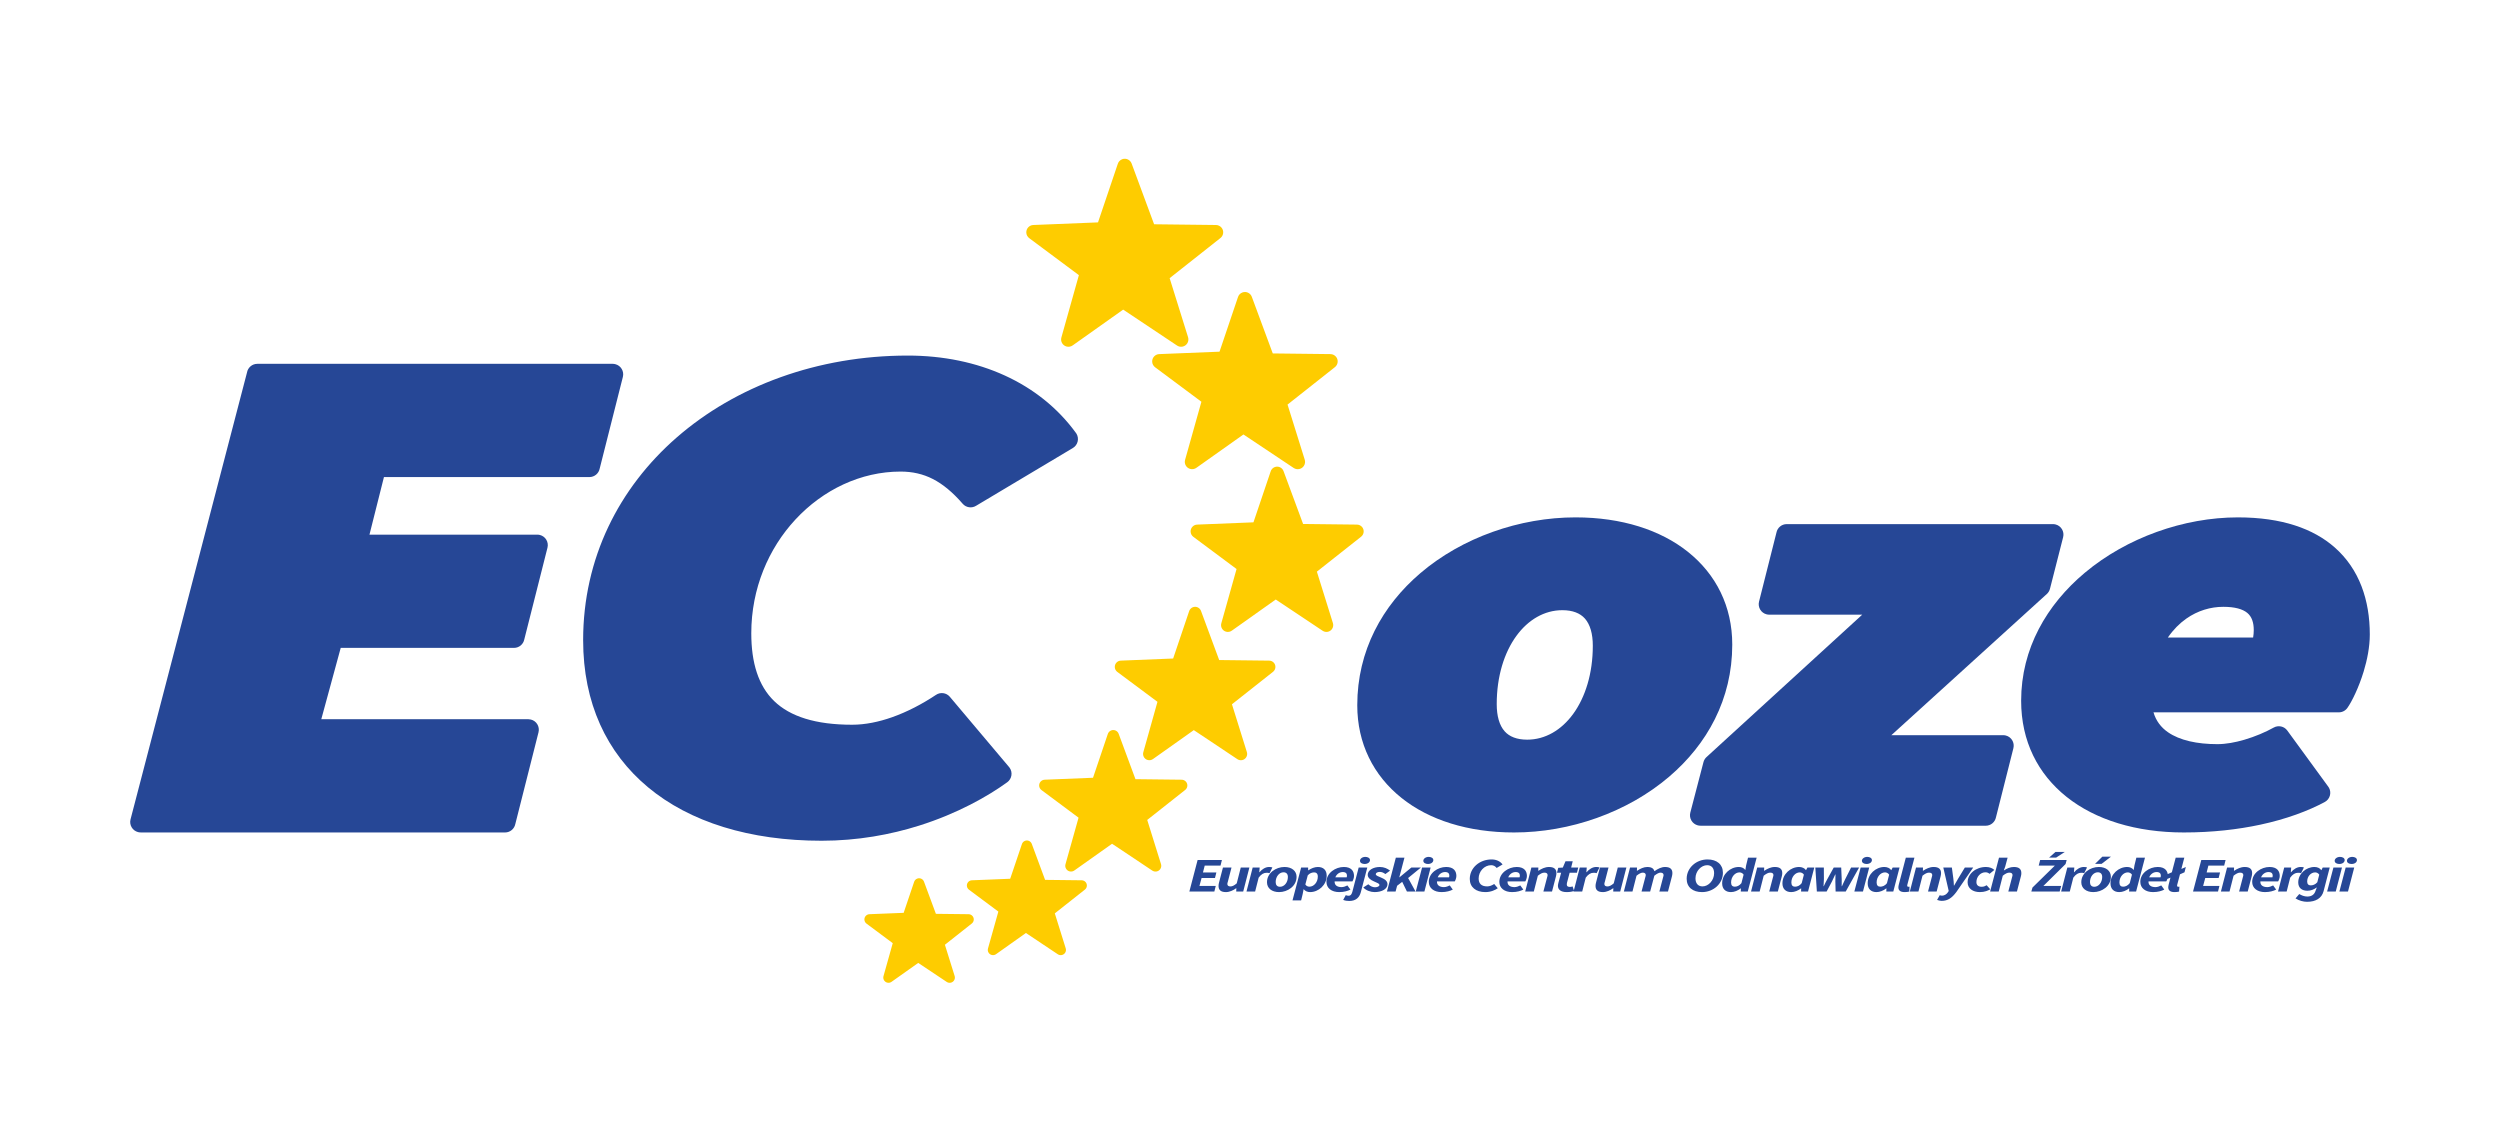 <?xml version="1.0" encoding="UTF-8"?>
<!DOCTYPE svg PUBLIC "-//W3C//DTD SVG 1.1//EN" "http://www.w3.org/Graphics/SVG/1.1/DTD/svg11.dtd">
<!-- Creator: CorelDRAW 2018 (64-Bit) -->
<svg xmlns="http://www.w3.org/2000/svg" xml:space="preserve" width="5237px" height="2371px" version="1.1" style="shape-rendering:geometricPrecision; text-rendering:geometricPrecision; image-rendering:optimizeQuality; fill-rule:evenodd; clip-rule:evenodd"
viewBox="0 0 5798.49 2625.8"
 xmlns:xlink="http://www.w3.org/1999/xlink">
 <defs>
  <style type="text/css">
   <![CDATA[
    .fil3 {fill:none}
    .fil2 {fill:#FECC00;fill-rule:nonzero}
    .fil1 {fill:#264796;fill-rule:nonzero}
    .fil0 {fill:#264796;fill-rule:nonzero}
   ]]>
  </style>
 </defs>
 <g id="Warstwa_x0020_1">
  <g id="_1207760573216">
   <path class="fil0" d="M1170.98 1931.26l-845.35 0 0 -0.08c-2.01,0 -4.05,-0.25 -6.08,-0.78 -12.95,-3.35 -20.73,-16.58 -17.38,-29.53l270.18 -1036.66c1.98,-11.44 11.95,-20.15 23.96,-20.15l824.53 0c1.94,0.04 3.92,0.27 5.88,0.76 13.01,3.25 20.91,16.43 17.67,29.44l-53.83 212.88c-2.17,11.19 -12.03,19.64 -23.86,19.64l-476.63 0 -33.58 133.54 389.44 0c1.95,0.03 3.92,0.27 5.89,0.76 13.01,3.25 20.91,16.43 17.66,29.44l-53.82 212.88c-2.18,11.19 -12.03,19.64 -23.86,19.64l-402.02 0 -45.07 165.49 480.41 0c1.94,0.04 3.91,0.27 5.88,0.76 13.01,3.25 20.91,16.43 17.67,29.44l-53.83 212.88c-2.18,11.19 -12.03,19.65 -23.86,19.65zm331.4 -105.17c-95.55,-79.68 -150.2,-194.98 -150.2,-340.97 0,-189.93 82.97,-353.23 216.84,-470.04 137.05,-119.6 327.41,-190.19 536.22,-190.19 82.55,0 158.89,15.99 225.17,46.27 66.22,30.26 122.2,74.82 164.14,131.98 0.77,0.93 1.47,1.92 2.11,2.98 6.86,11.48 3.13,26.36 -8.36,33.23l-224.35 133.91c-9.97,6.33 -23.33,4.57 -31.28,-4.62 -22.94,-26.41 -45.55,-45.32 -69.21,-57.42 -22.88,-11.7 -47.4,-17.22 -74.87,-17.22 -92.39,0 -179.97,42.28 -243.94,111.23 -62.48,67.35 -102.38,160.1 -102.38,263.92 0,68.49 16.44,121.79 52.98,157.18 36.97,35.83 95.96,54.98 180.9,54.98 30.4,0 61.84,-6.51 92.66,-17.38 35.57,-12.56 70.3,-30.88 101.79,-51.78 10.14,-7 24.15,-5.3 32.28,4.31l136.87 162.31c0.59,0.65 1.16,1.35 1.69,2.08 7.87,10.86 5.44,26.04 -5.41,33.9 -44.74,32.43 -115.18,72.54 -204.6,100.67 -65.89,20.73 -142.14,35.01 -226.07,35.01 -166.42,0 -305.68,-43.21 -402.98,-124.34z"/>
   <path class="fil1" d="M2758.58 2068.24l57.97 0 3.22 -12.89 -37.83 0 4.97 -18.49 31.1 0 3.22 -12.88 -31.1 0 4.08 -15.91 36.66 0 3.21 -12.89 -56.37 0 -19.13 73.06zm139.23 -55.58l-20.01 0 -9.34 36.64c-5.7,4.93 -10.22,7.17 -14.46,7.17 -4.67,0 -7.3,-1.9 -7.3,-5.71 0,-1.46 0.44,-3.03 1.17,-5.27l8.47 -32.83 -19.86 0 -9.06 34.74c-0.73,2.8 -1.16,5.37 -1.16,7.84 0,9.3 5.11,14.35 17.09,14.35 8.76,0 17.07,-4.15 23.65,-8.86l0.59 0 -0.3 7.51 16.21 0 14.31 -55.58zm-6.67 55.58l20 0 8.18 -32.16c5.7,-7.84 11.68,-11.32 18.11,-11.32 2.33,0 5.26,0.11 7.16,0.9l6.56 -13.22c-1.6,-0.68 -3.93,-1.12 -7.59,-1.12 -8.32,0 -16.49,5.15 -22.19,12.1l-0.59 0 0.88 -10.76 -16.21 0 -14.31 55.58zm75.54 1.35c20.01,0 40.6,-13.9 40.6,-35.42 0,-13.78 -11.25,-22.85 -28.04,-22.85 -20,0 -40.6,13.89 -40.6,35.41 0,13.78 11.1,22.86 28.04,22.86zm10.22 -45.95c6.73,0 10.22,4.03 10.22,10.87 0,13 -8.46,22.75 -18.25,22.75 -6.72,0 -10.07,-4.15 -10.07,-10.87 0,-13 8.47,-22.75 18.1,-22.75zm46.65 39.33l0.29 0c3.22,4.15 8.61,6.62 14.75,6.62 19.86,0 38.55,-16.7 38.55,-37.88 0,-13.11 -7.59,-20.39 -20.44,-20.39 -7.45,0 -15.49,3.13 -22.05,7.73l-0.44 0 -0.15 -6.39 -16.2 0 -20.01 76.2 20.01 0 3.65 -15.02 2.04 -10.87zm24.53 -39.1c5.11,0 8.47,3.02 8.47,9.75 0,13.33 -9.35,23.41 -19.42,23.41 -3.65,0 -7.3,-1.57 -9.49,-5.15l5.55 -21.07c4.23,-5.15 10.36,-6.94 14.89,-6.94zm28.5 21.96c0,14.79 12.12,23.76 29.65,23.76 11.24,0 20.15,-2.7 25.99,-5.83l-7.01 -9.64c-3.64,1.91 -8.9,3.93 -13.44,3.93 -9.48,0 -16.78,-3.93 -16.2,-13.23l41.18 0c1.17,-1.68 3.8,-7.39 3.8,-12.66 0,-11.54 -6.43,-20.84 -23.66,-20.84 -19.28,0 -40.31,13.89 -40.31,34.51zm20.6 -10.42c3.2,-8.18 10.37,-12.33 17.22,-12.33 7.31,0 9.79,3.7 9.79,8.18 0,1.57 -0.29,3.03 -0.73,4.15l-26.28 0zm74.15 -22.75l-20 0 -14.75 56.7c-1.9,6.05 -3.94,8.74 -8.76,8.74 -2.48,0 -4.38,-0.56 -6.42,-1.45l-5.99 11.09c4.67,1.79 8.91,2.46 14.01,2.46 16.36,0 23.8,-8.96 26.87,-20.17l15.04 -57.37zm-6.13 -8.29c6.87,0 12.41,-3.81 12.41,-9.08 0,-4.82 -5.4,-7.39 -10.8,-7.39 -7.01,0 -12.41,4.14 -12.41,9.07 0,4.93 5.25,7.4 10.8,7.4zm-3.09 54.46c5.99,6.94 17.08,10.76 25.99,10.76 17.52,0 30.08,-7.4 30.08,-18.27 0,-7.62 -6.57,-11.99 -15.19,-15.57 -5.84,-2.58 -11.97,-4.26 -11.97,-7.74 0,-2.91 3.8,-5.26 9.34,-5.26 5.12,0 9.35,2.24 12.86,5.04l10.94 -7.96c-5.98,-4.81 -13.86,-8.51 -23.8,-8.51 -15.47,0 -28.03,7.61 -28.03,18.15 0,6.95 6.42,11.87 14.6,15.35 8.18,3.58 12.56,5.04 12.56,8.29 0,3.03 -4.67,5.27 -10.22,5.27 -5.26,0 -10.52,-2.24 -15.63,-6.95l-11.53 7.4zm54.88 9.41l20 0 3.51 -13.34 11.83 -9.07 10.94 22.41 20.01 0 -17.23 -31.27 29.65 -24.31 -22.2 0 -27.31 22.53 -0.58 0 11.97 -45.5 -20 0 -20.59 78.55zm66.82 0l20.01 0 14.45 -55.58 -19.85 0 -14.61 55.58zm28.33 -63.87c7.01,0 12.41,-3.81 12.41,-9.08 0,-4.82 -5.25,-7.39 -10.8,-7.39 -6.87,0 -12.41,4.14 -12.41,9.07 0,4.93 5.4,7.4 10.8,7.4zm1.9 41.46c0,14.79 12.12,23.76 29.65,23.76 11.24,0 20.15,-2.7 25.99,-5.83l-7.01 -9.64c-3.64,1.91 -8.9,3.93 -13.43,3.93 -9.49,0 -16.79,-3.93 -16.21,-13.23l41.18 0c1.17,-1.68 3.8,-7.39 3.8,-12.66 0,-11.54 -6.43,-20.84 -23.66,-20.84 -19.28,0 -40.31,13.89 -40.31,34.51zm20.6 -10.42c3.21,-8.18 10.37,-12.33 17.23,-12.33 7.3,0 9.78,3.7 9.78,8.18 0,1.57 -0.29,3.03 -0.73,4.15l-26.28 0z"/>
   <path class="fil1" d="M3409.09 2038.99c0,19.17 14.16,30.6 36.21,30.6 13,0 23.07,-4.94 28.77,-8.97l-8.33 -9.86c-4.96,3.25 -10.51,5.6 -16.21,5.6 -14.01,0 -19.85,-7.06 -19.85,-18.37 0,-16.25 12.84,-30.82 29.05,-30.82 5.26,0 9.2,2.13 12.71,6.39l13.72 -8.07c-5.4,-7.29 -14.31,-11.66 -25.4,-11.66 -28.48,0 -50.67,19.95 -50.67,45.16zm68.6 6.84c0,14.79 12.12,23.76 29.64,23.76 11.25,0 20.15,-2.7 25.99,-5.83l-7 -9.64c-3.65,1.91 -8.91,3.93 -13.44,3.93 -9.49,0 -16.79,-3.93 -16.2,-13.23l41.17 0c1.17,-1.68 3.8,-7.39 3.8,-12.66 0,-11.54 -6.43,-20.84 -23.65,-20.84 -19.28,0 -40.31,13.89 -40.31,34.51zm20.59 -10.42c3.21,-8.18 10.37,-12.33 17.23,-12.33 7.31,0 9.78,3.7 9.78,8.18 0,1.57 -0.29,3.03 -0.73,4.15l-26.28 0zm39.4 32.83l20 0 9.35 -36.64c6.28,-4.93 10.66,-7.17 15.19,-7.17 4.81,0 7.44,1.9 7.44,5.71 0,1.46 -0.58,3.03 -1.16,5.27l-8.62 32.83 20.01 0 9.05 -34.74c0.73,-2.8 1.17,-5.38 1.17,-7.95 0,-9.19 -5.26,-14.23 -17.23,-14.23 -9.2,0 -17.24,4.03 -24.39,8.74l-0.58 0 0.29 -7.4 -16.21 0 -14.31 55.58zm77.09 -20.39c-0.58,2.35 -1.17,4.7 -1.17,7.05 0,8.52 5.99,14.69 20.59,14.69 7.44,0 13.14,-1.35 16.94,-2.47l-3.51 -10.76c-1.89,0.67 -3.79,1.23 -5.99,1.23 -5.1,0 -7.44,-1.79 -7.44,-5.37 0,-1.24 0,-2.36 0.29,-3.7l6.28 -23.87 16.94 0 3.07 -11.99 -16.51 0 3.66 -14.57 -16.79 0 -6.14 14.57 -10.66 0.67 -2.92 11.32 9.64 0 -6.28 23.2zm35.17 20.39l20 0 8.18 -32.16c5.7,-7.84 11.68,-11.32 18.1,-11.32 2.34,0 5.26,0.11 7.16,0.9l6.57 -13.22c-1.61,-0.68 -3.94,-1.12 -7.59,-1.12 -8.32,0 -16.5,5.15 -22.19,12.1l-0.59 0 0.88 -10.76 -16.22 0 -14.3 55.58zm122.48 -55.58l-20.01 0 -9.34 36.64c-5.7,4.93 -10.22,7.17 -14.46,7.17 -4.67,0 -7.3,-1.9 -7.3,-5.71 0,-1.46 0.44,-3.03 1.17,-5.27l8.47 -32.83 -19.87 0 -9.05 34.74c-0.73,2.8 -1.16,5.37 -1.16,7.84 0,9.3 5.11,14.35 17.08,14.35 8.77,0 17.08,-4.15 23.66,-8.86l0.58 0 -0.29 7.51 16.21 0 14.31 -55.58zm-5.86 55.58l20 0 9.34 -36.64c6.14,-4.93 10.95,-7.17 14.46,-7.17 4.38,0 7.01,1.9 7.01,5.71 0,1.46 -0.58,3.03 -1.17,5.27l-8.62 32.83 20.01 0 9.63 -36.64c6.14,-4.93 10.96,-7.17 14.17,-7.17 4.68,0 7.3,1.9 7.3,5.71 0,1.46 -0.59,3.03 -1.17,5.27l-8.61 32.83 20 0 9.06 -34.74c0.72,-2.8 1.16,-5.38 1.16,-7.95 0,-9.19 -5.11,-14.23 -17.08,-14.23 -8.18,0 -16.5,4.03 -24.53,9.74 -1.9,-5.82 -5.99,-9.74 -16.79,-9.74 -8.18,0 -16.36,4.03 -23.37,8.74l-0.58 0 0.29 -7.4 -16.21 0 -14.3 55.58z"/>
   <path class="fil1" d="M3948.04 2069.59c25.84,0 48.33,-19.06 48.33,-44.83 0,-19.38 -14.02,-30.93 -35.77,-30.93 -25.71,0 -48.33,19.06 -48.33,44.83 0,19.5 14.01,30.93 35.77,30.93zm11.68 -62.42c10.51,0 16.21,6.95 16.21,18.6 0,16.92 -13.29,30.59 -26.87,30.59 -10.51,0 -16.35,-7.06 -16.35,-18.71 0,-16.92 13.43,-30.48 27.01,-30.48zm88.76 10.87l-0.44 0c-2.77,-4.04 -8.18,-6.72 -14.75,-6.72 -20,0 -38.69,16.69 -38.69,37.87 0,13.11 7.74,20.4 20.44,20.4 7.59,0 16.06,-3.37 22.63,-8.63l0.44 0 -0.29 7.28 16.2 0 20.59 -78.55 -20 0 -4.38 17.81 -1.75 10.54zm-24.68 38.99c-5.26,0 -8.47,-3.02 -8.47,-9.74 0,-13.34 9.35,-23.42 19.42,-23.42 3.36,0 7.3,1.56 9.64,5.26l-5.11 19.73c-4.97,6.27 -10.66,8.17 -15.48,8.17zm37.8 11.21l20 0 9.35 -36.64c6.28,-4.93 10.66,-7.17 15.19,-7.17 4.81,0 7.44,1.9 7.44,5.71 0,1.46 -0.58,3.03 -1.17,5.27l-8.61 32.83 20 0 9.06 -34.74c0.73,-2.8 1.16,-5.38 1.16,-7.95 0,-9.19 -5.25,-14.23 -17.22,-14.23 -9.2,0 -17.24,4.03 -24.39,8.74l-0.58 0 0.29 -7.4 -16.22 0 -14.3 55.58zm72.84 -19.05c0,13.11 7.74,20.4 20.44,20.4 7.59,0 16.06,-3.37 22.63,-8.63l0.44 0 -0.29 7.28 16.2 0 14.46 -55.58 -15.91 0 -3.21 5.94 -0.29 0c-2.78,-4.48 -9.21,-7.28 -15.77,-7.28 -20.01,0 -38.7,16.69 -38.7,37.87zm29.2 7.84c-5.26,0 -8.47,-3.02 -8.47,-9.74 0,-13.34 9.35,-23.42 19.42,-23.42 3.36,0 7.3,1.56 9.64,5.26l-5.11 19.73c-4.67,6.27 -10.66,8.17 -15.48,8.17zm50.67 11.21l22.66 0 12.38 -23.31c2.63,-5.15 4.82,-10.42 7.57,-16.24l0.59 0c-0.15,5.82 -0.15,11.09 -0.29,16.24l0.58 23.31 23.5 0 30.97 -55.58 -18.55 0 -13.58 26.89c-2.77,5.38 -4.97,10.87 -7.6,16.37l-0.58 0c0,-5.5 0.15,-10.99 0,-16.37l-1.16 -26.89 -17.36 0 -14.86 26.89c-3.08,5.27 -5.56,10.87 -8.18,16.37l-0.58 0c0.29,-5.5 0.72,-10.99 0.87,-16.37l-0.15 -26.89 -19.74 0 3.51 55.58zm86.99 0l19.99 0 14.46 -55.58 -19.85 0 -14.6 55.58zm28.32 -63.87c7.01,0 12.41,-3.81 12.41,-9.08 0,-4.82 -5.25,-7.39 -10.8,-7.39 -6.87,0 -12.41,4.14 -12.41,9.07 0,4.93 5.4,7.4 10.8,7.4zm2.61 44.82c0,13.11 7.74,20.4 20.44,20.4 7.6,0 16.06,-3.37 22.64,-8.63l0.43 0 -0.29 7.28 16.21 0 14.45 -55.58 -15.91 0 -3.21 5.94 -0.29 0c-2.78,-4.48 -9.21,-7.28 -15.77,-7.28 -20.01,0 -38.7,16.69 -38.7,37.87zm29.2 7.84c-5.25,0 -8.47,-3.02 -8.47,-9.74 0,-13.34 9.35,-23.42 19.42,-23.42 3.36,0 7.3,1.56 9.64,5.26l-5.1 19.73c-4.68,6.27 -10.67,8.17 -15.49,8.17zm43.05 -5.15c-0.73,2.8 -1.02,4.82 -1.02,6.84 0,6.72 4.23,10.87 14.6,10.87 4.68,0 8.18,-0.57 10.66,-1.24l0.58 -11.32c-1.31,0.23 -1.75,0.23 -2.62,0.23 -1.46,0 -2.77,-0.67 -2.77,-2.58 0,-0.56 0,-1.01 0.29,-2.13l16.49 -62.86 -20 0 -16.21 62.19zm25.53 16.36l20 0 9.35 -36.64c6.28,-4.93 10.66,-7.17 15.19,-7.17 4.81,0 7.44,1.9 7.44,5.71 0,1.46 -0.58,3.03 -1.16,5.27l-8.62 32.83 20.01 0 9.05 -34.74c0.73,-2.8 1.17,-5.38 1.17,-7.95 0,-9.19 -5.26,-14.23 -17.23,-14.23 -9.2,0 -17.24,4.03 -24.39,8.74l-0.58 0 0.29 -7.4 -16.21 0 -14.31 55.58zm69.34 8.52l-6.14 10.98c2.92,1.23 7.75,2.24 10.38,2.24 14.89,0 24.23,-7.17 34.31,-20.51l39.13 -56.81 -19.42 0 -15.18 25.1c-3.07,5.04 -6.57,11.54 -9.64,16.7l-0.59 0c-0.14,-5.27 -0.58,-11.88 -1.31,-16.7l-3.36 -25.1 -19.86 0 12.56 54.34 -1.75 2.81c-3.21,4.93 -8.47,8.06 -13.73,8.06 -1.89,0 -3.94,-0.44 -5.4,-1.11zm64.66 -30.03c0,14.45 12.27,22.86 28.33,22.86 11.39,0 18.83,-3.37 24.24,-6.5l-8.33 -9.42c-3.06,1.79 -6.57,3.59 -11.53,3.59 -8.18,0 -12.27,-4.15 -12.27,-10.87 0,-12.44 9.35,-22.75 20.88,-22.75 4.1,0 6.72,1.23 9.65,3.59l11.09 -9.08c-3.65,-3.47 -10.37,-6.83 -19.42,-6.83 -23.8,0 -42.64,16.13 -42.64,35.41zm52.26 21.51l20 0 9.35 -36.64c6.28,-4.93 10.65,-7.17 15.18,-7.17 4.82,0 7.45,1.9 7.45,5.71 0,1.46 -0.59,3.03 -1.17,5.27l-8.61 32.83 20 0 9.05 -34.74c0.88,-2.8 1.17,-5.38 1.17,-7.95 0,-9.19 -5.25,-14.23 -17.23,-14.23 -8.62,0 -16.35,3.47 -22.78,7.84l-0.58 0 3.21 -8.96 5.55 -20.51 -20 0 -20.59 78.55z"/>
   <path class="fil1" d="M4711.89 2068.24l65.71 0 3.5 -12.89 -41.32 0 51.54 -50.87 2.48 -9.3 -61.47 0 -3.36 12.89 37.53 0 -51.98 50.98 -2.63 9.19zm41.18 -78.66l16.35 0 20.15 -13.22 -21.61 0 -14.89 13.22zm28.01 78.66l20 0 8.18 -32.16c5.7,-7.84 11.68,-11.32 18.11,-11.32 2.33,0 5.26,0.11 7.16,0.9l6.57 -13.22c-1.61,-0.68 -3.94,-1.12 -7.6,-1.12 -8.32,0 -16.49,5.15 -22.19,12.1l-0.59 0 0.88 -10.76 -16.21 0 -14.31 55.58zm74.74 1.35c20.01,0 40.59,-13.9 40.59,-35.42 0,-13.78 -11.24,-22.85 -28.03,-22.85 -20.01,0 -40.6,13.89 -40.6,35.41 0,13.78 11.1,22.86 28.04,22.86zm10.22 -45.95c6.72,0 10.22,4.03 10.22,10.87 0,13 -8.47,22.75 -18.25,22.75 -6.72,0 -10.08,-4.15 -10.08,-10.87 0,-13 8.47,-22.75 18.11,-22.75zm-6.28 -19.61l15.19 0 21.76 -16.69 -20.01 0 -16.94 16.69zm89.64 14.01l-0.45 0c-2.77,-4.04 -8.17,-6.72 -14.74,-6.72 -20.01,0 -38.69,16.69 -38.69,37.87 0,13.11 7.73,20.4 20.43,20.4 7.6,0 16.07,-3.37 22.64,-8.63l0.44 0 -0.3 7.28 16.21 0 20.59 -78.55 -20.01 0 -4.38 17.81 -1.74 10.54zm-24.69 38.99c-5.25,0 -8.47,-3.02 -8.47,-9.74 0,-13.34 9.35,-23.42 19.43,-23.42 3.36,0 7.29,1.56 9.63,5.26l-5.1 19.73c-4.97,6.27 -10.67,8.17 -15.49,8.17zm39.99 -11.2c0,14.79 12.12,23.76 29.64,23.76 11.25,0 20.16,-2.7 25.99,-5.83l-7 -9.64c-3.65,1.91 -8.91,3.93 -13.44,3.93 -9.49,0 -16.79,-3.93 -16.2,-13.23l41.18 0c1.16,-1.68 3.79,-7.39 3.79,-12.66 0,-11.54 -6.42,-20.84 -23.65,-20.84 -19.28,0 -40.31,13.89 -40.31,34.51zm20.59 -10.42c3.21,-8.18 10.37,-12.33 17.23,-12.33 7.31,0 9.78,3.7 9.78,8.18 0,1.57 -0.29,3.03 -0.73,4.15l-26.28 0zm71.43 -7.06l10.51 -4.71 3.07 -12.21 -10.37 4.48 6.86 -26.22 -20 0 -8.93 33.95 -9.49 4.15 -3.5 12.33 9.78 -4.15 -4.1 15.91c-0.73,2.8 -1.02,4.82 -1.02,6.84 0,6.72 4.24,10.87 14.63,10.87 4.67,0 8.18,-0.57 10.51,-1.24l0.74 -11.32c-1.32,0.23 -1.76,0.23 -2.63,0.23 -1.46,0 -2.78,-0.67 -2.78,-2.58 0,-0.56 0,-1.01 0.3,-2.13l6.42 -24.2z"/>
   <path class="fil1" d="M5087.02 2068.24l57.97 0 3.21 -12.89 -37.82 0 4.97 -18.49 31.1 0 3.21 -12.88 -31.1 0 4.09 -15.91 36.65 0 3.21 -12.89 -56.36 0 -19.13 73.06zm64.67 0l20 0 9.35 -36.64c6.28,-4.93 10.65,-7.17 15.19,-7.17 4.81,0 7.44,1.9 7.44,5.71 0,1.46 -0.59,3.03 -1.17,5.27l-8.61 32.83 20 0 9.05 -34.74c0.73,-2.8 1.17,-5.38 1.17,-7.95 0,-9.19 -5.26,-14.23 -17.23,-14.23 -9.2,0 -17.23,4.03 -24.38,8.74l-0.59 0 0.29 -7.4 -16.21 0 -14.3 55.58zm72.54 -22.41c0,14.79 12.12,23.76 29.64,23.76 11.25,0 20.15,-2.7 25.99,-5.83l-7 -9.64c-3.65,1.91 -8.91,3.93 -13.44,3.93 -9.49,0 -16.79,-3.93 -16.2,-13.23l41.17 0c1.17,-1.68 3.8,-7.39 3.8,-12.66 0,-11.54 -6.43,-20.84 -23.66,-20.84 -19.27,0 -40.3,13.89 -40.3,34.51zm20.59 -10.42c3.21,-8.18 10.37,-12.33 17.23,-12.33 7.31,0 9.78,3.7 9.78,8.18 0,1.57 -0.29,3.03 -0.73,4.15l-26.28 0zm39.4 32.83l20 0 8.18 -32.16c5.7,-7.84 11.68,-11.32 18.11,-11.32 2.33,0 5.26,0.11 7.16,0.9l6.56 -13.22c-1.61,-0.68 -3.93,-1.12 -7.59,-1.12 -8.32,0 -16.49,5.15 -22.19,12.1l-0.59 0 0.88 -10.76 -16.21 0 -14.31 55.58zm103.65 -55.58l-3.06 5.94 -0.44 0c-2.78,-4.48 -8.92,-7.28 -15.48,-7.28 -19.86,0 -37.82,15.8 -37.82,35.74 0,13.11 8.91,19.38 21.18,19.38 8.02,0 15.03,-2.79 21.61,-7.61l0.29 0 -3.51 9.41c-2.92,7.51 -9.05,11.65 -18.54,11.65 -6.87,0 -13.15,-2.57 -18.7,-5.82l-8.61 10.19c8.18,5.16 18.1,7.84 26.72,7.84 20.3,0 34.03,-8.28 38.4,-24.76l14.17 -54.68 -16.21 0zm-27.89 41.35c-4.96,0 -8.18,-2.91 -8.18,-8.97 0,-11.98 8.62,-21.17 18.55,-21.17 3.36,0 7.01,1.56 9.49,5.26l-4.53 17.6c-4.67,5.49 -10.51,7.28 -15.33,7.28zm38.1 14.23l20 0 14.45 -55.58 -19.85 0 -14.6 55.58zm28.32 -63.87c7.01,0 12.41,-3.81 12.41,-9.08 0,-4.82 -5.25,-7.39 -10.8,-7.39 -6.87,0 -12.41,4.14 -12.41,9.07 0,4.93 5.4,7.4 10.8,7.4zm0.13 63.87l20 0 14.45 -55.58 -19.85 0 -14.6 55.58zm28.32 -63.87c7.01,0 12.41,-3.81 12.41,-9.08 0,-4.82 -5.25,-7.39 -10.8,-7.39 -6.87,0 -12.41,4.14 -12.41,9.07 0,4.93 5.4,7.4 10.8,7.4z"/>
   <path class="fil0" d="M4793.69 1848.69c-66.58,-53.06 -105.46,-129.12 -105.46,-223.02 0,-120.92 59.43,-222.93 147.58,-296.81 97.15,-81.44 229.71,-128.58 355.28,-128.58 102.43,0 175.28,26.42 224.4,69.56 57.69,50.68 81.6,122.97 81.6,202.17 0,28.84 -6.07,58.99 -14.26,85.94 -11.35,37.31 -27.32,69.26 -36.72,82.84 -4.25,7.07 -12,11.8 -20.84,11.8l-429.99 0c5.77,19.71 17.45,34.95 33.56,46.12 27.38,18.98 67.75,27.67 114.73,27.67 19.57,0 41.21,-3.99 62.19,-10.12 25.42,-7.42 49.79,-17.92 68.58,-28.42 10.55,-5.84 24.05,-3.06 31.33,6.93l93.96 128.75c1.09,1.28 2.05,2.69 2.88,4.23 6.34,11.8 1.92,26.51 -9.88,32.85 -38.34,20.6 -88.83,39.58 -149.71,52.63 -51.89,11.13 -111.4,18.03 -177.41,18.03 -110.49,0 -205.02,-29.34 -271.82,-82.57zm277.49 -413.39c-15.58,10.99 -30.04,25.46 -42.55,43.66l197.76 0 0.09 -0.57c0.84,-5.16 1.39,-10.86 1.39,-16.8 0,-16.71 -4.26,-30.9 -15.05,-39.76 -10.71,-8.81 -28.52,-14.06 -55.67,-14.06 -29.27,0 -59.36,8.74 -85.97,27.53z"/>
   <path class="fil0" d="M4605.99 1915.64l-661.81 0 0 -0.08c-2.01,0 -4.05,-0.26 -6.08,-0.78 -12.95,-3.35 -20.73,-16.58 -17.38,-29.53l30.55 -117.2c1.16,-4.38 3.53,-8.49 7.12,-11.78l361.17 -330.27 -215.87 0c-1.95,-0.03 -3.92,-0.27 -5.89,-0.76 -13,-3.24 -20.91,-16.43 -17.66,-29.43l40.42 -160.25c2.17,-11.2 12.03,-19.65 23.86,-19.65l617.69 0c1.97,0.01 3.98,0.25 5.98,0.75 13,3.31 20.87,16.53 17.57,29.53l-30.55 119.81c-1.16,4.45 -3.56,8.64 -7.22,11.96l-360.73 327.59 259.56 0c1.95,0.03 3.92,0.26 5.89,0.75 13,3.25 20.91,16.44 17.66,29.44l-40.42 160.24c-2.17,11.2 -12.03,19.66 -23.86,19.66z"/>
   <path class="fil0" d="M3871.82 1801.73c-97.2,82.99 -230.68,129.53 -360.01,129.53 -107.29,0 -197.27,-29.21 -260.87,-79.97 -65.43,-52.21 -102.84,-126.59 -102.84,-215.2 0,-126.81 58.43,-231.3 146.24,-306.27 97.2,-82.99 230.67,-129.54 360.02,-129.54 107.27,0 197.25,29.2 260.86,79.97 65.42,52.22 102.83,126.59 102.83,215.2 0,126.82 -58.43,231.3 -146.23,306.28zm-195.72 -366.81c-11.03,-12.39 -28.34,-19.34 -52.29,-19.34 -41.64,0 -79.28,22.17 -106.55,59.61 -28.3,38.84 -45.63,93.89 -45.63,158.3 0,27.46 6.04,49.21 18.43,63.13 11.03,12.4 28.33,19.34 52.3,19.34 41.63,0 79.27,-22.17 106.55,-59.6 28.3,-38.85 45.62,-93.9 45.62,-158.31 0,-27.46 -6.04,-49.2 -18.43,-63.13z"/>
   <path class="fil2" d="M2095.77 2117.68l24.08 -71.26c1,-3.66 3.7,-6.8 7.53,-8.2 6.29,-2.31 13.27,0.92 15.57,7.21l27.59 74.56 75.87 0.88c3.54,0.04 7.04,1.62 9.4,4.61 4.14,5.24 3.25,12.85 -1.99,16.99l-62.38 49.29 22.42 71.87c1.32,3.53 0.99,7.63 -1.26,11 -3.73,5.58 -11.28,7.09 -16.86,3.37l-66.17 -44.12 -61.53 43.61c-2.92,2.25 -6.85,3.15 -10.68,2.07 -6.44,-1.8 -10.21,-8.5 -8.4,-14.95l21.5 -76.56 -60.87 -45.34c-2.85,-2.11 -4.74,-5.44 -4.89,-9.25 -0.27,-6.69 4.94,-12.32 11.63,-12.59l79.44 -3.19zm247.15 -79.06l26.99 -79.85c1,-3.65 3.7,-6.79 7.53,-8.19 6.29,-2.31 13.27,0.92 15.57,7.22l30.87 83.41 84.97 0.99c3.53,0.05 7,1.62 9.36,4.61 4.14,5.24 3.24,12.85 -2,16.99l-69.79 55.14 25.12 80.52c1.32,3.54 0.99,7.63 -1.26,11 -3.73,5.58 -11.28,7.1 -16.86,3.37l-74.03 -49.36 -68.92 48.86c-2.93,2.25 -6.85,3.14 -10.68,2.07 -6.45,-1.81 -10.21,-8.51 -8.4,-14.96l24.06 -85.65 -68.15 -50.75c-2.84,-2.11 -4.74,-5.45 -4.89,-9.26 -0.26,-6.68 4.95,-12.32 11.63,-12.58l88.88 -3.58zm192.14 -234.28l34.14 -101.02c1.13,-3.97 4.07,-7.37 8.24,-8.9 6.92,-2.53 14.6,1.02 17.13,7.94l38.95 105.24 107.27 1.26c3.87,0.06 7.69,1.79 10.28,5.07 4.56,5.77 3.58,14.13 -2.19,18.69l-88.05 69.56 31.74 101.75c1.45,3.89 1.08,8.39 -1.4,12.1 -4.09,6.14 -12.39,7.8 -18.53,3.71l-93.4 -62.28 -87.03 61.69c-3.23,2.5 -7.56,3.5 -11.79,2.31 -7.09,-1.99 -11.23,-9.36 -9.24,-16.45l30.35 -108.07 -86.02 -64.06c-3.13,-2.32 -5.21,-5.99 -5.38,-10.18 -0.29,-7.35 5.44,-13.55 12.8,-13.84l112.13 -4.52zm185.88 -276.63l36.92 -109.24c1.2,-4.39 4.43,-8.15 9.03,-9.84 7.55,-2.77 15.93,1.11 18.69,8.66l42.17 113.95 116.07 1.36c4.25,0.04 8.45,1.93 11.29,5.52 4.96,6.29 3.9,15.43 -2.39,20.4l-95.34 75.32 34.36 110.12c1.59,4.25 1.19,9.17 -1.51,13.23 -4.47,6.7 -13.53,8.51 -20.23,4.05l-101.12 -67.43 -94.25 66.8c-3.52,2.72 -8.23,3.8 -12.84,2.5 -7.74,-2.16 -12.25,-10.2 -10.08,-17.94l32.86 -117.01 -93.13 -69.35c-3.42,-2.54 -5.69,-6.54 -5.87,-11.11 -0.31,-8.03 5.93,-14.79 13.95,-15.1l121.42 -4.89zm186.32 -315.94l39.75 -117.61c1.31,-4.74 4.8,-8.8 9.78,-10.63 8.18,-2.99 17.25,1.21 20.24,9.38l45.39 122.66 125.01 1.46c4.58,0.07 9.1,2.11 12.16,5.99 5.38,6.81 4.22,16.71 -2.59,22.09l-102.62 81.07 37.25 119.41c1.34,4.4 0.78,9.34 -1.98,13.46 -4.84,7.22 -14.62,9.15 -21.85,4.31l-108.8 -72.54 -101.58 72c-3.8,2.89 -8.86,4.03 -13.81,2.64 -8.38,-2.35 -13.27,-11.06 -10.93,-19.44l35.38 -125.94 -100.25 -74.66c-3.69,-2.75 -6.16,-7.08 -6.36,-12.03 -0.34,-8.69 6.44,-16.02 15.12,-16.36l130.69 -5.26zm-78.71 -395.91l42.58 -125.99c1.42,-5.09 5.19,-9.45 10.53,-11.4 8.8,-3.23 18.56,1.29 21.79,10.1l48.61 131.36 133.88 1.57c4.94,0.07 9.8,2.28 13.09,6.45 5.8,7.33 4.55,17.99 -2.79,23.79l-109.9 86.83 39.62 126.97c1.84,4.94 1.37,10.66 -1.78,15.39 -5.21,7.82 -15.78,9.93 -23.59,4.72l-116.58 -77.72 -108.68 77.03c-4.1,3.14 -9.58,4.38 -14.93,2.88 -9.03,-2.53 -14.29,-11.9 -11.77,-20.93l37.89 -134.88 -107.36 -79.96c-3.98,-2.96 -6.64,-7.62 -6.85,-12.96 -0.36,-9.36 6.92,-17.25 16.28,-17.61l139.96 -5.64zm-281.91 -299.93l45.68 -135.18c1.42,-5.09 5.19,-9.45 10.52,-11.41 8.82,-3.22 18.58,1.3 21.81,10.11l52.12 140.84 143.51 1.69c4.96,0.05 9.85,2.25 13.16,6.44 5.79,7.34 4.54,18 -2.79,23.79l-117.84 93.1 42.78 137.15c1.44,4.73 0.84,10.06 -2.12,14.48 -5.21,7.78 -15.75,9.86 -23.53,4.66l-124.95 -83.31 -116.63 82.68c-4.1,3.14 -9.58,4.39 -14.94,2.89 -9.03,-2.53 -14.29,-11.91 -11.76,-20.94l40.62 -144.62 -115.15 -85.75c-3.98,-2.96 -6.64,-7.62 -6.85,-12.96 -0.36,-9.36 6.93,-17.25 16.29,-17.61l150.07 -6.05z"/>
  </g>
  <rect class="fil3" width="5798.49" height="2625.8"/>
 </g>
</svg>

